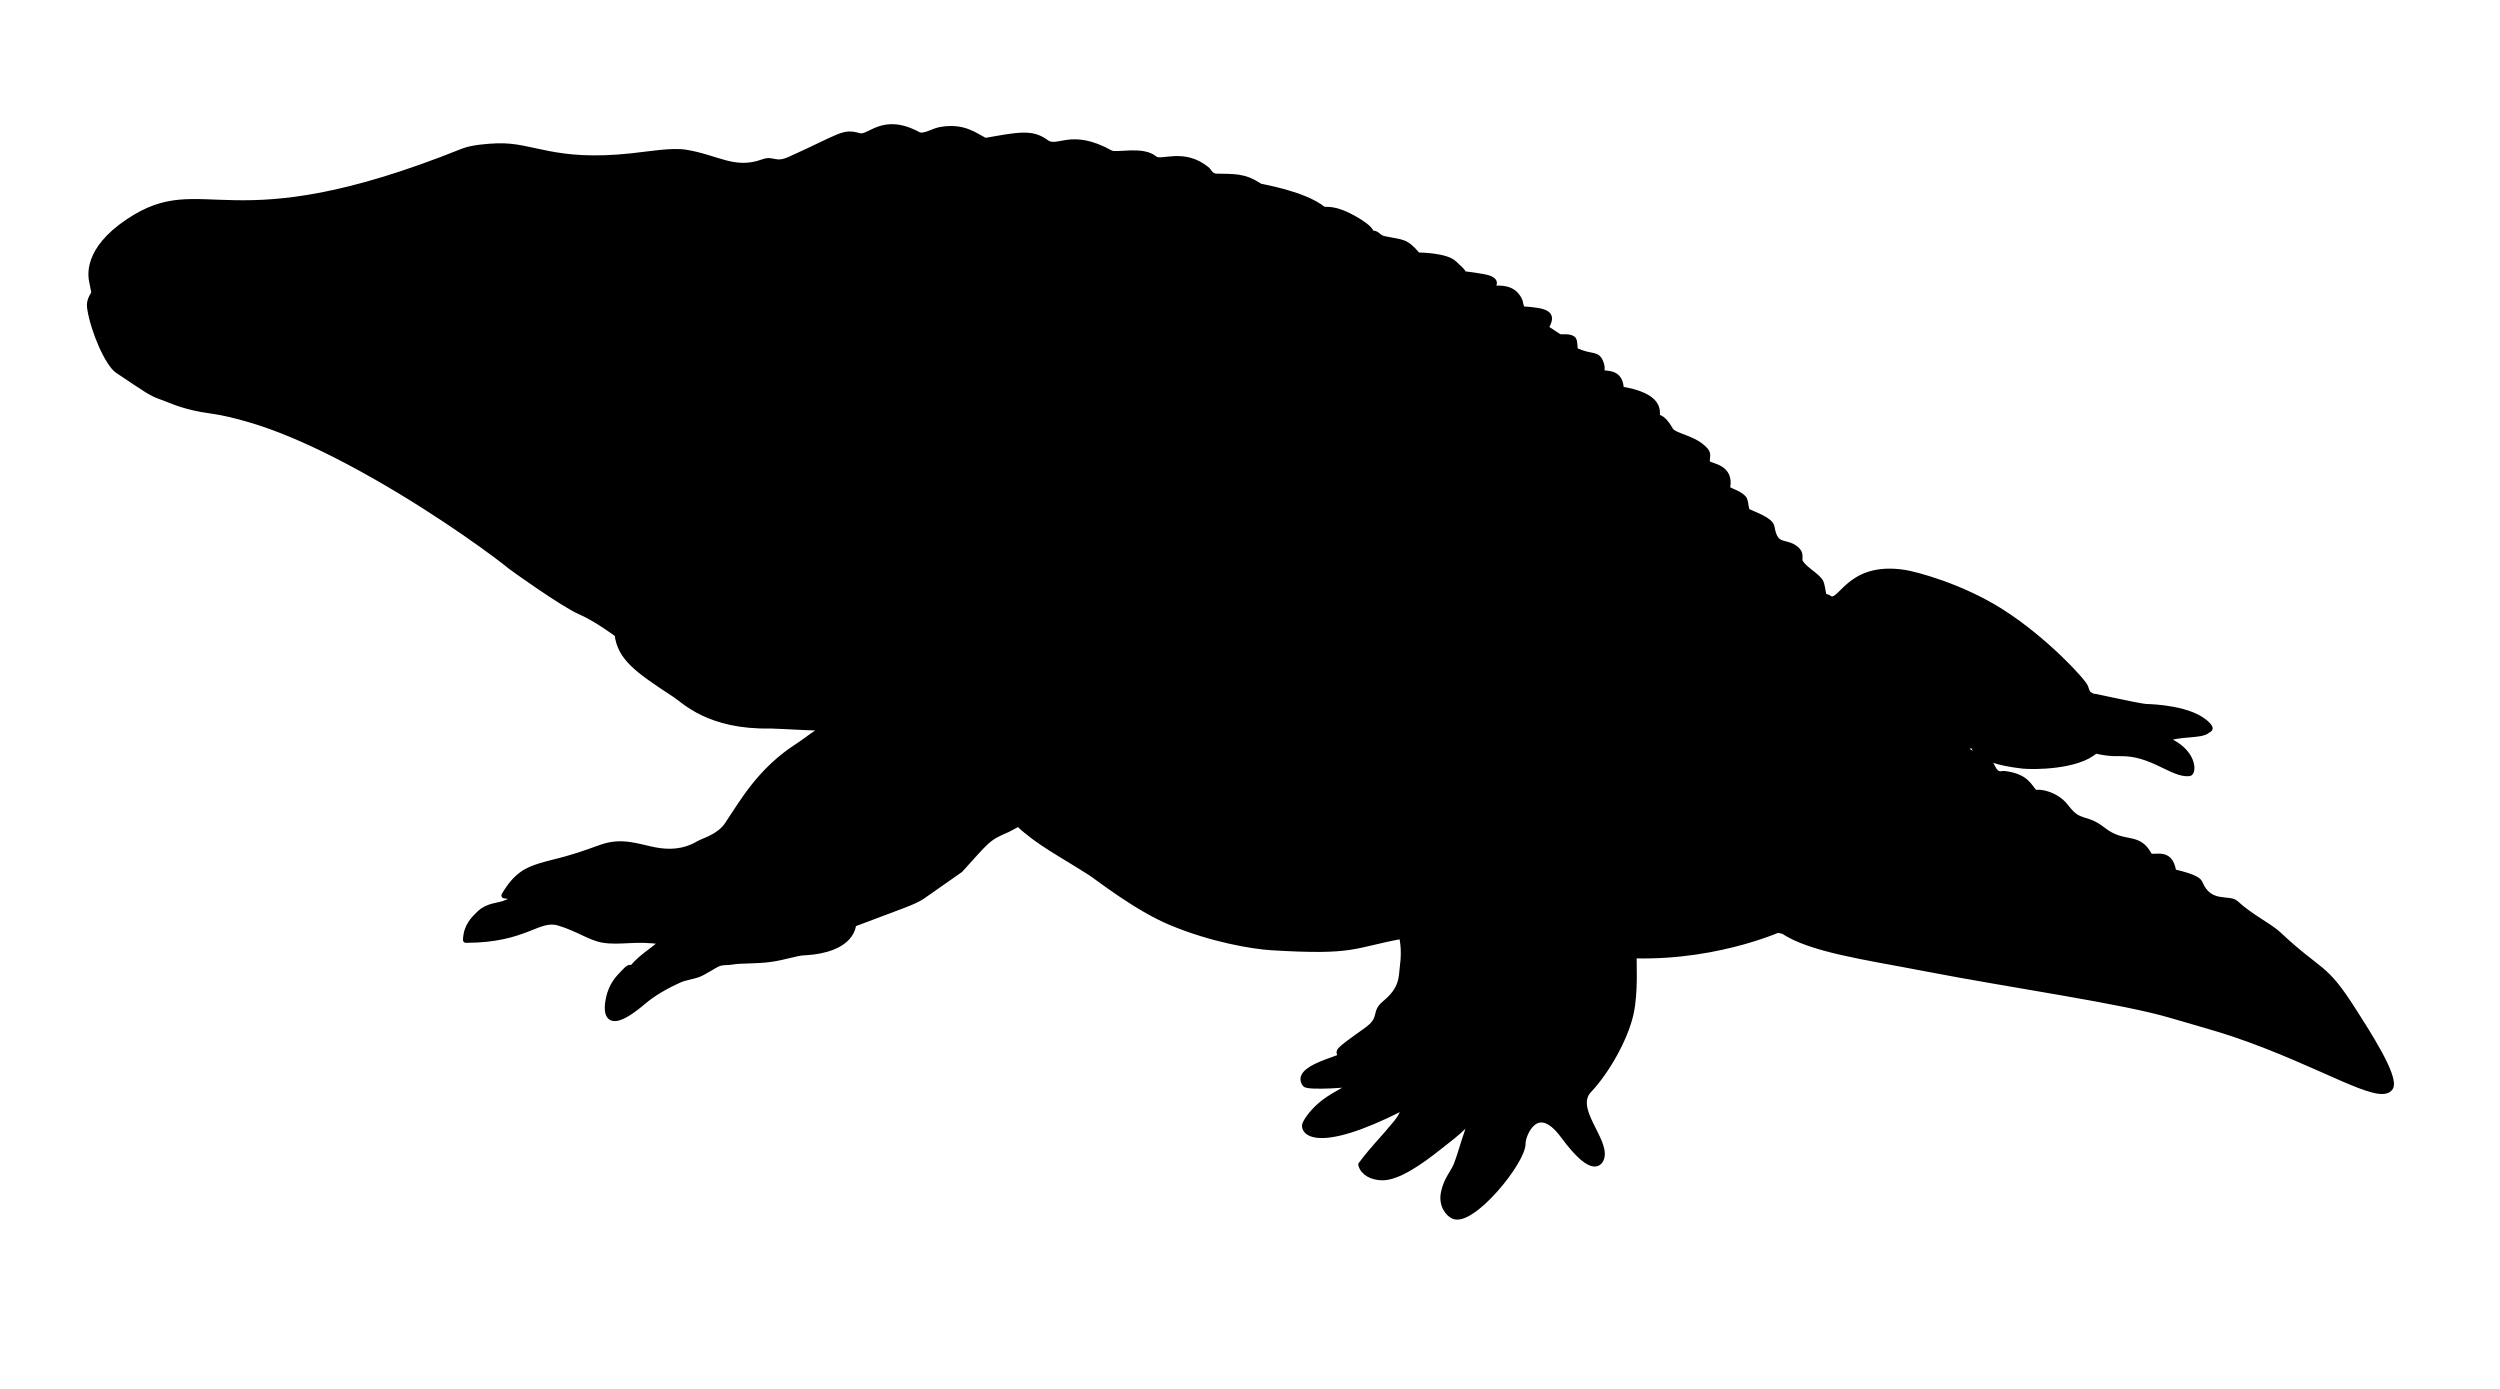 <?xml version="1.0" encoding="UTF-8" standalone="no"?>
<!DOCTYPE svg PUBLIC "-//W3C//DTD SVG 1.1//EN" "http://www.w3.org/Graphics/SVG/1.1/DTD/svg11.dtd">
<svg width="100%" height="100%" viewBox="0 0 1800 1000" version="1.1" xmlns="http://www.w3.org/2000/svg" xmlns:xlink="http://www.w3.org/1999/xlink" xml:space="preserve" xmlns:serif="http://www.serif.com/" style="fill-rule:evenodd;clip-rule:evenodd;stroke-linecap:round;stroke-linejoin:round;stroke-miterlimit:1.5;">
    <g id="Cacops_DBgd" transform="matrix(1,0,0,1,-3632.13,-2.552)">
        <path d="M4228.81,525.887C4232.75,527.701 4191.04,524.92 4186.93,525.001C4142.63,525.882 4125,507.099 4118.31,502.73C4090.28,484.42 4078.91,476.16 4076.65,459.201C4076.65,459.201 4061.24,447.75 4049.9,442.928C4037.99,437.863 4000.91,411.333 3999.68,410.289C3992.65,404.333 3952.09,373.846 3902.58,345.656C3846.23,313.579 3815.2,304.935 3797.54,300.747C3788.62,298.632 3782.8,298.162 3777.24,297.146C3762.14,294.383 3754.49,290.365 3749.39,288.597C3740.53,285.531 3738.95,283.926 3716.86,269.221C3710.07,264.697 3699.54,241.291 3696.99,224.611C3695.79,216.779 3700.99,214.696 3699.73,211.863L3698.46,205.501C3697.65,201.527 3693.8,182.719 3724.65,162.088C3779.29,125.539 3795.02,179.978 3965.19,111.65C3972.42,108.745 3984.42,108.042 3990.06,107.834C4015.92,106.882 4030.34,121.041 4086.78,115.022C4100.22,113.588 4115.68,110.801 4125.8,112.41C4148.44,116.01 4160.89,126.838 4181.61,119.237C4189.14,116.473 4189.91,122.365 4201.15,117.27C4239.11,100.074 4239.02,97.229 4250.79,100.481C4258.37,102.577 4267.5,85.684 4293.21,99.567C4297.11,101.672 4304.02,97.088 4308.6,96.196C4326.16,92.773 4334.59,100.745 4341.32,103.853L4341.69,103.941C4365.69,99.641 4375.29,97.708 4385.15,105.048C4393.83,111.509 4402.55,96.625 4431.72,112.798C4435.89,115.109 4454.76,109.473 4463.53,116.958C4468.08,120.838 4484.33,110.649 4501.36,124.882C4501.89,125.323 4504.11,129.042 4505.66,129.042L4506.25,129.619C4521.69,129.981 4527.54,129.109 4539.29,136.712C4540.16,137.278 4570.37,141.864 4584.74,153.227C4586.44,154.575 4591.63,150.677 4609.76,161.596C4610.63,162.123 4618.77,167.025 4619.24,170.114L4618.36,170.85C4624.33,169.714 4623.33,173.467 4628.58,174.592C4642.33,177.542 4643.74,175.748 4652.9,186.42C4655.04,186.453 4673.27,186.736 4679.01,192.246C4684.3,197.327 4684.4,197.064 4685.41,198.783L4684.91,199.783C4685.39,199.826 4701.55,201.646 4704.77,203.202C4708.93,205.212 4708.37,206.431 4706,210.408C4709.27,210.467 4718.68,208.779 4723.98,215.409C4727.38,219.671 4725.94,220.22 4728,225.156C4745.79,226.393 4750.37,228.299 4745.92,236.852C4744.52,239.546 4746.44,239.303 4754.32,244.875C4756.08,246.114 4761.38,244.226 4764.59,246.633C4765.11,247.025 4765.78,247.531 4766.01,254.691C4778.28,260.762 4782.15,256.09 4784.87,264.56C4786.38,269.275 4784.3,269.628 4785.01,270.527L4784.37,270.671C4788.17,272.417 4798.82,269.256 4799.19,282.884C4827.23,287.529 4825.46,298.037 4825.04,302.812C4824.94,303.873 4828.34,300.87 4834.66,311.999C4837.41,316.82 4849.89,317.332 4858.41,325.196C4862.83,329.271 4861.05,330.064 4861.05,335.967L4862.13,336.495C4864.64,338.474 4878.37,339.119 4875.8,353.268C4875.26,356.218 4882.78,356.412 4887.33,361.216C4888.9,362.878 4888.41,365.03 4889.83,370.583C4894.88,373.092 4906.86,376.907 4907.71,382.04C4910.28,397.584 4917.28,391.718 4924.76,397.491C4929.22,400.929 4927.34,403.334 4927.99,407.172L4928.32,407.382C4931.49,412.858 4940.62,417.114 4943.05,421.882C4944.19,424.141 4945.83,437.949 4945.83,432.059L4948.21,432.699C4957.53,440.99 4961.02,408.386 5003.36,414.933C5010.99,416.114 5043.89,424.574 5072.95,443.023C5104.72,463.194 5132.55,493.599 5133.64,497.486C5135.14,502.871 5136.17,502.584 5139.89,504.469C5139.98,504.512 5139.69,504.301 5139.75,504.221L5143.23,504.966C5129.22,501.393 5171.75,511.349 5177.88,511.527C5181.52,511.633 5210.21,512.47 5221.52,524.403C5224.69,527.746 5222.63,527.362 5221.22,528.607C5216.73,532.549 5199.34,530.234 5191.35,534.933C5212.19,543.285 5211.52,558.95 5208.42,559.291C5196.34,560.623 5181.65,544.336 5158.58,544.905C5151.74,545.074 5147.36,544.421 5140.78,542.985C5127.97,554.724 5095.76,554.699 5088.26,553.844C5050.69,549.561 5054.58,538.116 5051.56,539.037C5037.85,543.205 5062.61,546.398 5066.22,554.215C5069.83,562.07 5073.16,559.468 5075.26,559.737C5091.41,561.811 5092.52,568.605 5097.58,573.751L5098.91,574.312C5093.96,572.391 5110.78,571.812 5119.71,583.741C5129.4,596.686 5133.5,590.135 5146.03,600.005C5161.59,612.269 5171.34,603.147 5179.39,618.104C5181.66,622.339 5194.45,613.016 5196.97,630.412C5214.2,634.361 5215.38,637.121 5216.03,638.648C5223.03,655.002 5237.05,648.502 5241.8,652.899C5252.64,662.942 5266,669.191 5272.44,675.229C5303.56,704.43 5305.12,696.422 5326.67,730.394C5335.11,743.697 5358.08,778.703 5352.98,785.814C5345.3,796.504 5303.93,768.543 5240.99,747.116C5228.01,742.695 5211.81,738.385 5195.84,733.609C5160.05,722.906 5082.27,712.176 5016.62,699.462C4975.7,691.539 4936.12,686.187 4916.15,672.92L4912.34,672.06C4919.86,668.248 4872.49,692.245 4808.49,690.471C4808.15,694.725 4809.73,716.642 4806.23,732.344C4802.12,750.812 4788.54,774.302 4776.13,787.418C4763.55,800.708 4788.53,822.941 4785.21,835.882C4784.6,838.276 4780.22,850.642 4757.75,820.185C4738.33,793.861 4728.31,820.058 4728.46,825.783C4728.8,838.737 4692.01,883.907 4678.64,878.068C4675.17,876.552 4669.73,870.495 4671.7,861.115C4673.69,851.612 4678.8,846.663 4680.97,840.959C4685.07,830.164 4686.73,821.036 4693.82,803.926C4687.18,814.312 4677.95,820.586 4668.44,828.191C4653.86,839.847 4638.25,850.367 4627.41,850.293C4620.21,850.244 4613.66,847.006 4612.15,841.067C4622.71,827.197 4626.07,824.933 4637.24,811.343C4642.93,804.435 4641.2,803.122 4644.95,800.547L4641.18,800.379C4579.04,831.864 4570.08,816.887 4571.83,812.104C4573.03,808.833 4578.38,801.567 4585.56,796.161C4593.62,790.095 4603.65,785.901 4606.2,783.074L4604.94,782.643C4607.53,783.3 4573.87,785.801 4571.86,783.094C4563.48,771.761 4598.06,764.887 4597.53,763.012C4596.37,758.901 4592.38,761.183 4615.62,744.676C4628.51,735.518 4620.76,732.004 4629.27,725.045C4642.4,714.309 4641.14,705.586 4642.08,698.728C4644.02,684.729 4641.38,676.454 4641.38,676.454C4605.5,683.066 4607.87,688.355 4547.32,684.624C4533.9,683.796 4504.46,678.854 4475.27,666.67C4450.41,656.301 4422.41,634.135 4417.56,631.027C4395.27,616.751 4379.86,609.259 4365.38,595.52C4365.38,595.52 4358.44,599.318 4357.6,599.677C4342.84,605.986 4343.31,606.946 4323.21,629.011C4323.16,629.067 4296.98,647.348 4296.23,647.835C4289.66,652.131 4283.09,653.964 4246.47,667.858C4246.41,668.129 4246.56,686.579 4210.75,688.321C4205.43,688.579 4196.3,691.853 4186.46,693.139C4176.05,694.499 4164.91,693.894 4159.6,694.932C4156.15,695.605 4152.75,694.906 4149.23,696.319C4146.18,697.542 4138.87,702.65 4134.46,704.211C4130.64,705.563 4125.18,706.303 4121.62,707.881C4111.32,712.454 4102.25,717.779 4095.39,723.615C4061.08,752.825 4070.72,719.969 4071.4,717.878C4074.28,709.144 4078.82,705.572 4081.95,702.117C4086.62,696.959 4086.3,700.676 4087.36,699.445C4095.46,690.058 4103.07,686.82 4108.94,680.529C4089.82,677.498 4078.62,681.353 4066.01,679.184C4057.15,677.66 4047.48,670.712 4034.35,666.89C4019.38,662.533 4010.64,679.305 3967.56,679.304C3967.9,669.038 3973.51,664.197 3977.26,660.444C3983.09,654.622 3991.2,654.707 3995.05,653.17C4000.18,651.123 4005.1,649.341 4008.46,648.838C4000.29,648.079 3996.2,647.533 3995.22,647.278C4003.95,632.284 4011.96,629.019 4020.95,626.176C4028.62,623.75 4034.82,622.863 4048.24,618.609C4052.46,617.271 4059.55,614.746 4064.85,612.836C4080.11,607.333 4091.39,612.401 4103.86,614.733C4113.53,616.543 4124.41,616.484 4135.36,609.961C4138.73,607.957 4149.86,605.276 4155.86,596.425C4166.73,580.374 4179.17,557.34 4206.81,539.659C4213.27,535.525 4220.5,528.877 4228.81,525.887Z" style="stroke:black;stroke-width:4.17px;"/>
    </g>
</svg>
